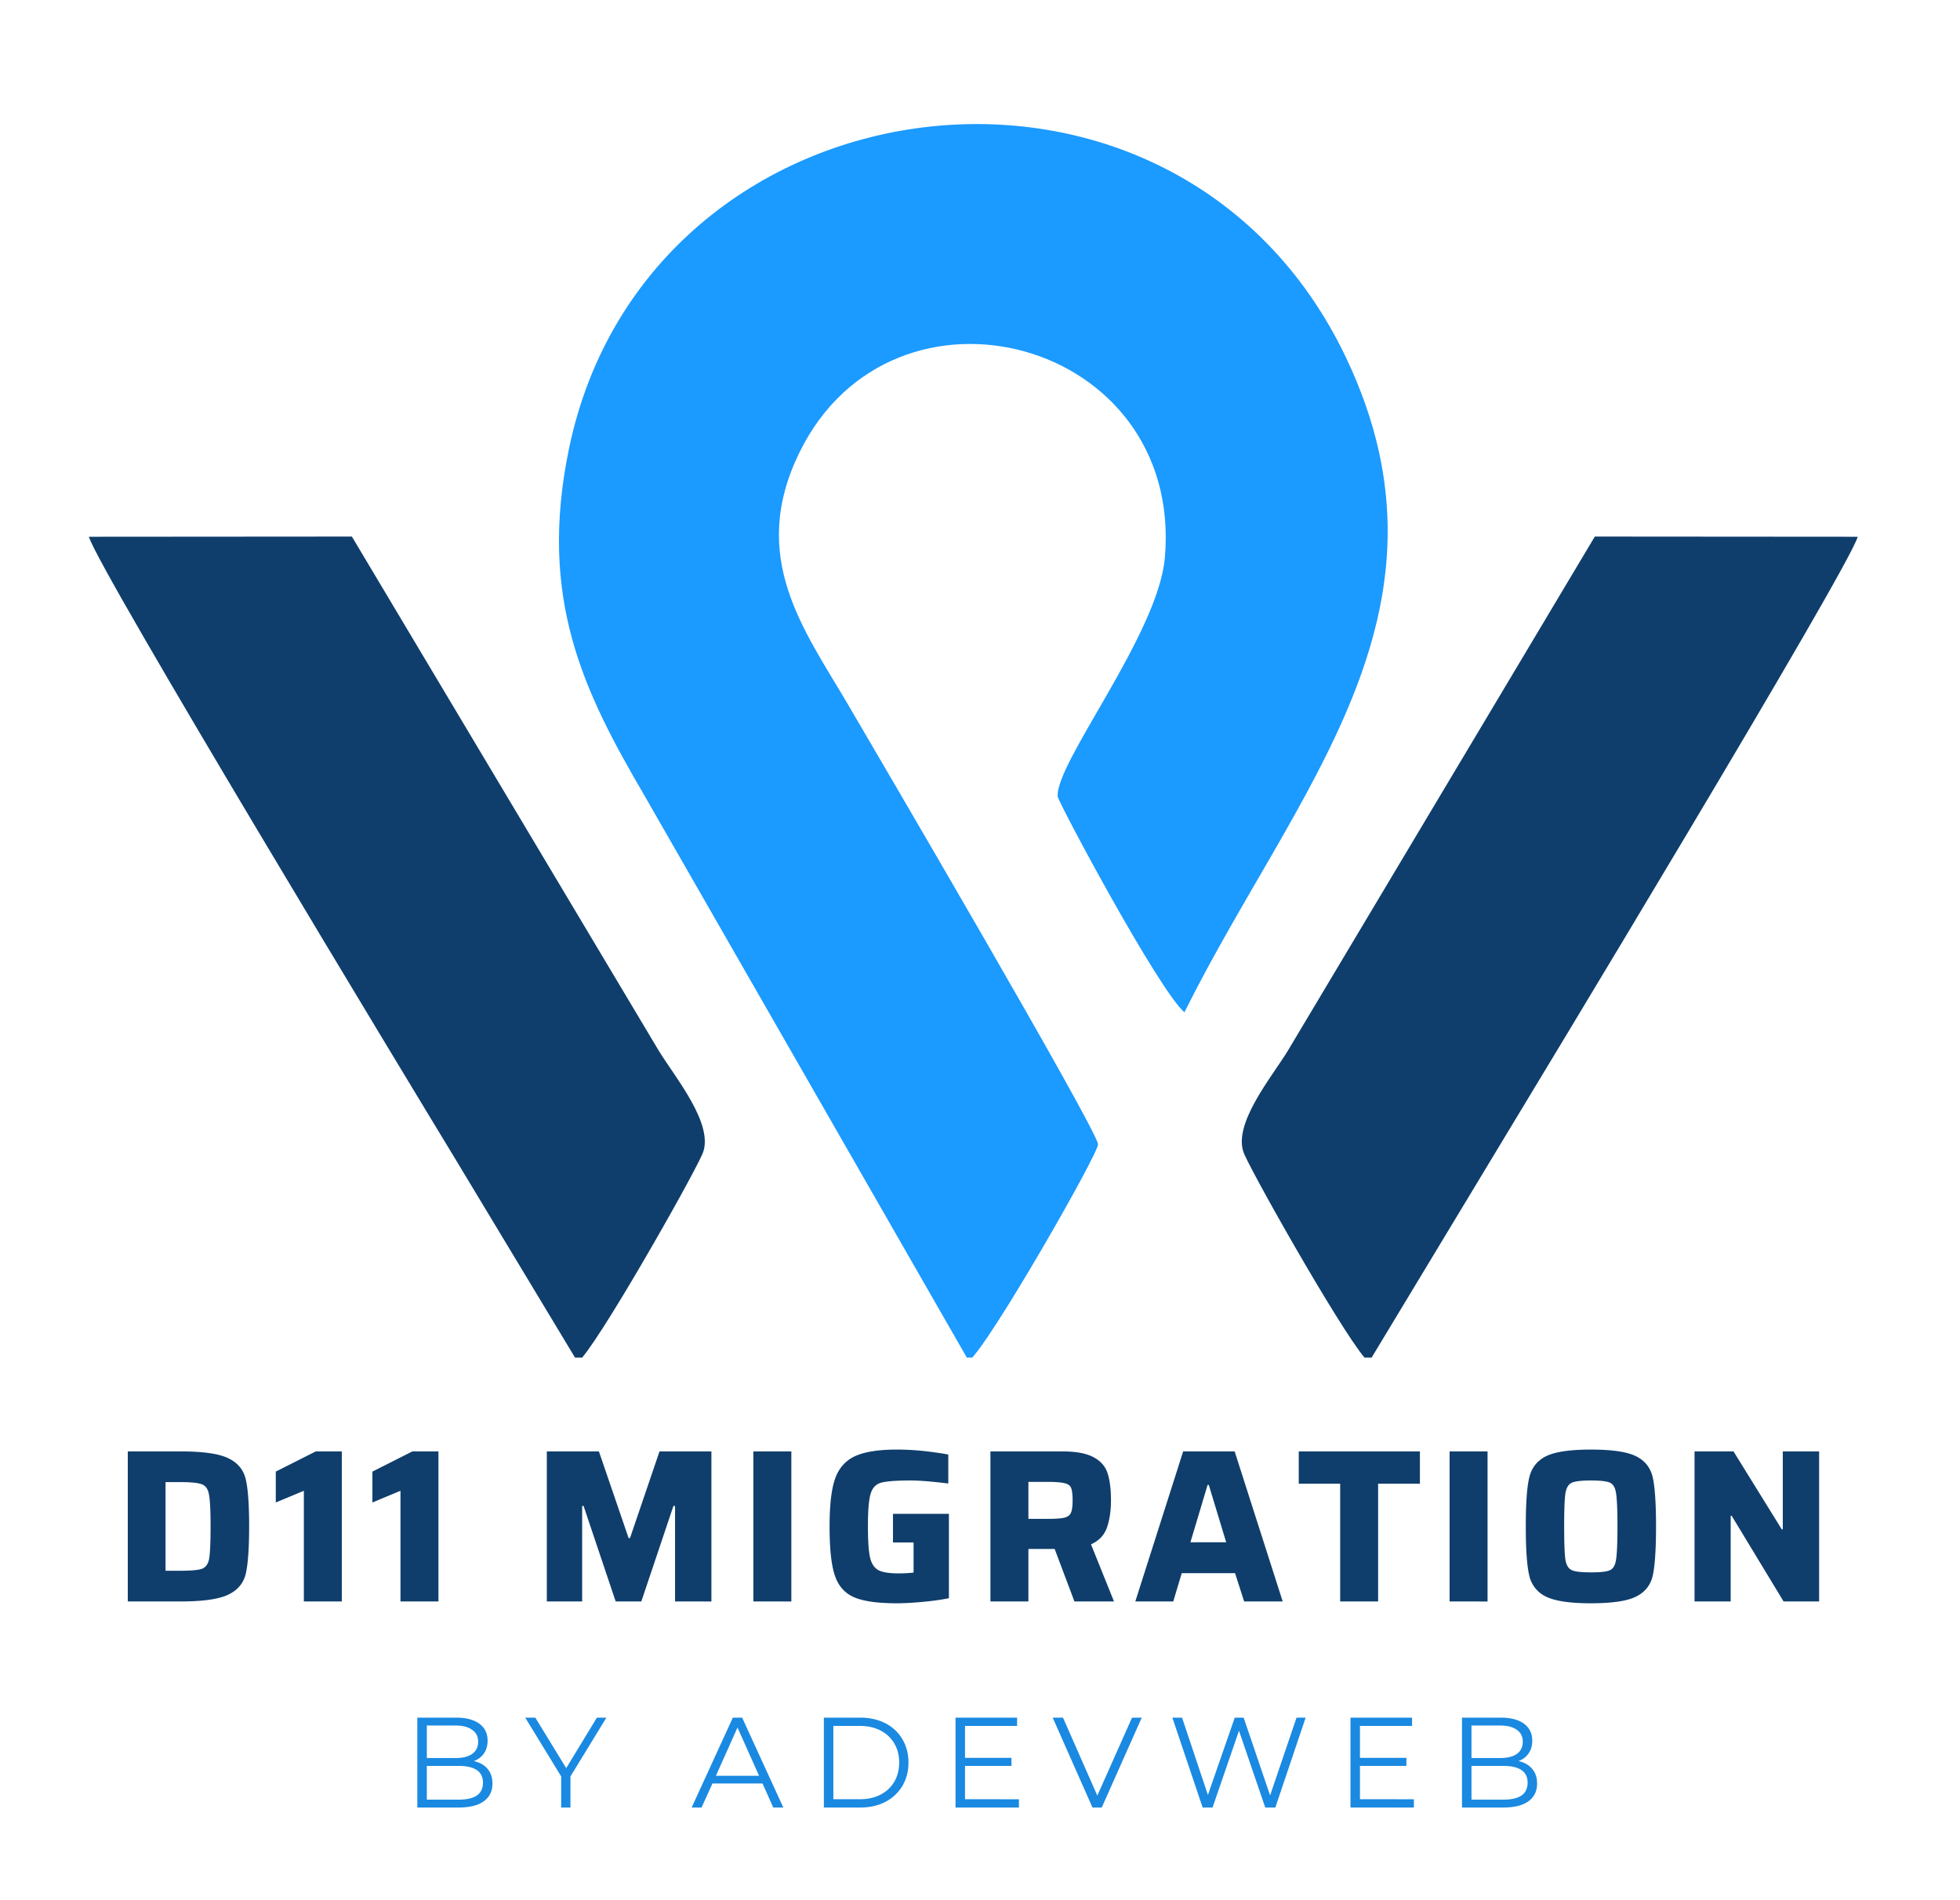 <svg xmlns="http://www.w3.org/2000/svg" width="130" viewBox="0 0 151.5 147" height="126" version="1.0"><defs><clipPath id="a"><path d="M.262 0h150.476v146.008H.262Zm0 0"/></clipPath><clipPath id="b"><path d="M6.797 41H55v64.035H6.797Zm0 0"/></clipPath><clipPath id="c"><path d="M96 41h47.668v64.035H96Zm0 0"/></clipPath><clipPath id="d"><path d="M43 9h65v96.035H43Zm0 0"/></clipPath></defs><g clip-path="url(#a)"><path fill="transparent" d="M.262 0h150.476v146.008H.262Zm0 0"/></g><g clip-path="url(#b)"><path fill="#0f3e6c" d="m6.797 41.527 20.348-.015 23.734 39.754c1.234 2.039 4.398 5.777 3.379 8.043-.992 2.21-8.363 15.171-9.637 16.07l-9.46-15.695C31.78 84.12 7.495 44.008 6.796 41.527Zm0 0" fill-rule="evenodd"/></g><g clip-path="url(#c)"><path fill="#0f3e6c" d="m143.668 41.527-20.344-.015-23.738 39.754c-1.234 2.039-4.395 5.777-3.379 8.043.992 2.21 8.363 15.171 9.637 16.07l9.476-15.695c3.364-5.563 27.653-45.676 28.348-48.157Zm0 0" fill-rule="evenodd"/></g><g clip-path="url(#d)"><path fill="#1b9aff" d="M74.883 105.297c1.57-1.23 10.039-16.055 10-16.766-.067-1.152-17.328-30.574-19.367-34.058-3.38-5.762-7.72-11.364-3.727-19.489 7.238-14.726 29.742-8.789 28.266 8.164-.52 5.926-8.47 15.844-8.293 18.47.023.429 7.84 15.038 9.808 16.698 8.524-17.156 21.926-30.851 12.504-50.648C90.902.02 50.09 5.488 43.964 34.625c-2.452 11.688 1.138 18.898 5.79 26.871Zm0 0" fill-rule="evenodd"/></g><path d="M9.805 112.29h4.094c1.707 0 2.925.17 3.656.515.738.343 1.195.886 1.375 1.625.176.73.265 1.949.265 3.656 0 1.719-.09 2.95-.265 3.687-.18.73-.637 1.266-1.375 1.61-.73.344-1.95.515-3.656.515H9.805Zm4.031 9.233c.863 0 1.438-.05 1.719-.156.289-.113.472-.375.547-.781.07-.414.109-1.25.109-2.5 0-1.227-.043-2.05-.125-2.469-.074-.414-.258-.676-.547-.781-.281-.113-.851-.172-1.703-.172h-1.11v6.86ZM23.429 123.898v-8.562l-2.172.906v-2.39l3.094-1.563h2.015v11.61ZM30.906 123.898v-8.562l-2.172.906v-2.39l3.094-1.563h2.015v11.61ZM52.152 123.898v-7.39h-.125l-2.484 7.39h-1.985l-2.484-7.39h-.11v7.39H42.23V112.29h4.031l2.297 6.703h.11l2.281-6.703h4.016v11.61ZM58.213 123.898V112.29h2.938v11.61ZM69.016 119.336v-2.219h4.328v6.531c-.586.118-1.258.211-2.016.282-.761.07-1.43.11-2 .11-1.5 0-2.609-.157-3.328-.47-.718-.312-1.215-.875-1.484-1.687-.274-.813-.406-2.078-.406-3.797 0-1.594.132-2.8.406-3.625.281-.832.785-1.426 1.516-1.781.738-.352 1.832-.532 3.28-.532.833 0 1.661.055 2.485.157.82.105 1.32.183 1.5.234v2.234c-1.262-.156-2.23-.234-2.906-.234-1.117 0-1.883.059-2.297.172-.406.117-.68.406-.812.875-.137.46-.204 1.293-.204 2.5 0 1.105.051 1.898.157 2.375.101.48.312.812.625 1 .32.18.851.266 1.593.266.407 0 .79-.02 1.157-.063v-2.328ZM83.057 123.898l-1.53-4.062h-2.032v4.062h-2.938V112.29h5.563c1.07 0 1.879.152 2.422.453.55.293.91.703 1.078 1.235.176.523.265 1.218.265 2.093 0 .813-.105 1.516-.312 2.11-.21.593-.621 1.027-1.234 1.297l1.78 4.421Zm-2.047-6.39c.602 0 1.032-.031 1.282-.094.258-.07.426-.203.5-.39.082-.188.125-.5.125-.938 0-.445-.04-.766-.11-.953-.062-.188-.226-.313-.484-.375-.25-.07-.68-.11-1.281-.11h-1.547v2.86ZM96.19 123.898l-.704-2.187h-4.125l-.656 2.187h-2.937l3.703-11.609h3.984l3.719 11.61Zm-2.735-9.015h-.094l-1.328 4.437H94.8ZM103.62 123.898v-9.109h-3.204v-2.5h9.375v2.5h-3.234v9.11ZM112.088 123.898V112.29h2.937v11.61ZM123.031 124.04c-1.625 0-2.79-.173-3.484-.517a2.354 2.354 0 0 1-1.297-1.64c-.18-.758-.266-2.024-.266-3.797 0-1.758.086-3.016.266-3.766.175-.757.61-1.312 1.297-1.656.695-.344 1.859-.516 3.484-.516 1.633 0 2.797.172 3.484.516.696.344 1.13.899 1.297 1.656.164.75.25 2.008.25 3.766 0 1.773-.086 3.039-.25 3.797-.168.75-.601 1.297-1.297 1.64-.687.344-1.851.516-3.484.516Zm0-2.392c.738 0 1.227-.054 1.469-.171.25-.114.406-.383.468-.813.07-.426.11-1.285.11-2.578 0-1.281-.04-2.133-.11-2.563-.062-.425-.218-.695-.468-.812-.242-.113-.73-.172-1.469-.172-.73 0-1.227.059-1.484.172-.262.117-.43.398-.5.844-.063.437-.094 1.28-.094 2.53 0 1.263.031 2.118.094 2.563.07.438.238.715.5.829.257.117.753.171 1.484.171ZM137.932 123.898l-4.015-6.625h-.078v6.625h-2.797V112.29h3.015l3.735 6.031h.078v-6.03h2.812v11.608Zm0 0" fill="#0f3e6c"/><path d="M36.586 136.246c.457.106.813.309 1.063.61.25.293.375.668.375 1.125 0 .593-.227 1.054-.672 1.375-.438.324-1.09.484-1.953.484H32.21v-6.953h3c.77 0 1.367.156 1.797.469.426.312.64.75.64 1.312 0 .387-.093.715-.28.984-.188.274-.45.47-.782.594Zm-3.64-2.75v2.516h2.203c.562 0 .992-.102 1.296-.313.313-.218.47-.535.47-.953 0-.406-.157-.71-.47-.922-.304-.218-.734-.328-1.296-.328Zm2.453 5.735c.613 0 1.082-.102 1.406-.313.32-.219.484-.55.484-1 0-.863-.633-1.297-1.89-1.297h-2.454v2.61ZM44.059 137.434v2.406h-.719v-2.406l-2.781-4.547h.781l2.39 3.906 2.376-3.906h.734ZM58.922 137.98h-3.875l-.844 1.86h-.765l3.187-6.953h.719l3.187 6.953h-.78Zm-.266-.593-1.671-3.735-1.672 3.735ZM63.668 132.887h2.828c.727 0 1.375.148 1.938.437.562.293 1 .703 1.312 1.235.313.531.469 1.133.469 1.797 0 .68-.156 1.28-.469 1.812-.312.524-.75.934-1.312 1.234-.563.293-1.211.438-1.938.438h-2.828Zm2.781 6.312c.614 0 1.149-.117 1.61-.359.457-.238.812-.57 1.062-1 .25-.426.375-.922.375-1.484 0-.551-.125-1.04-.375-1.47a2.626 2.626 0 0 0-1.062-1c-.461-.237-.996-.359-1.61-.359h-2.047v5.672ZM78.762 139.2v.64h-4.907v-6.953h4.766v.64H74.59v2.47h3.594v.624H74.59v2.578ZM88.265 132.887l-3.093 6.953h-.719l-3.078-6.953h.797l2.656 6.031 2.687-6.031ZM100.948 132.887l-2.344 6.953h-.781l-2.032-5.938-2.046 5.938h-.766l-2.344-6.953h.75l2 5.984 2.078-5.984h.688l2.047 6.015 2.047-6.015ZM109.324 139.2v.64h-4.906v-6.953h4.766v.64h-4.032v2.47h3.594v.624h-3.594v2.578ZM117.422 136.246c.457.106.812.309 1.062.61.25.293.375.668.375 1.125 0 .593-.226 1.054-.672 1.375-.437.324-1.09.484-1.953.484h-3.187v-6.953h3c.77 0 1.367.156 1.797.469.425.312.64.75.64 1.312 0 .387-.094.715-.281.984-.188.274-.45.47-.781.594Zm-3.64-2.75v2.516h2.202c.563 0 .992-.102 1.297-.313.313-.218.469-.535.469-.953 0-.406-.156-.71-.469-.922-.305-.218-.734-.328-1.297-.328Zm2.452 5.735c.613 0 1.082-.102 1.406-.313.32-.219.485-.55.485-1 0-.863-.633-1.297-1.89-1.297h-2.454v2.61Zm0 0" fill="#1a89e1"/></svg>